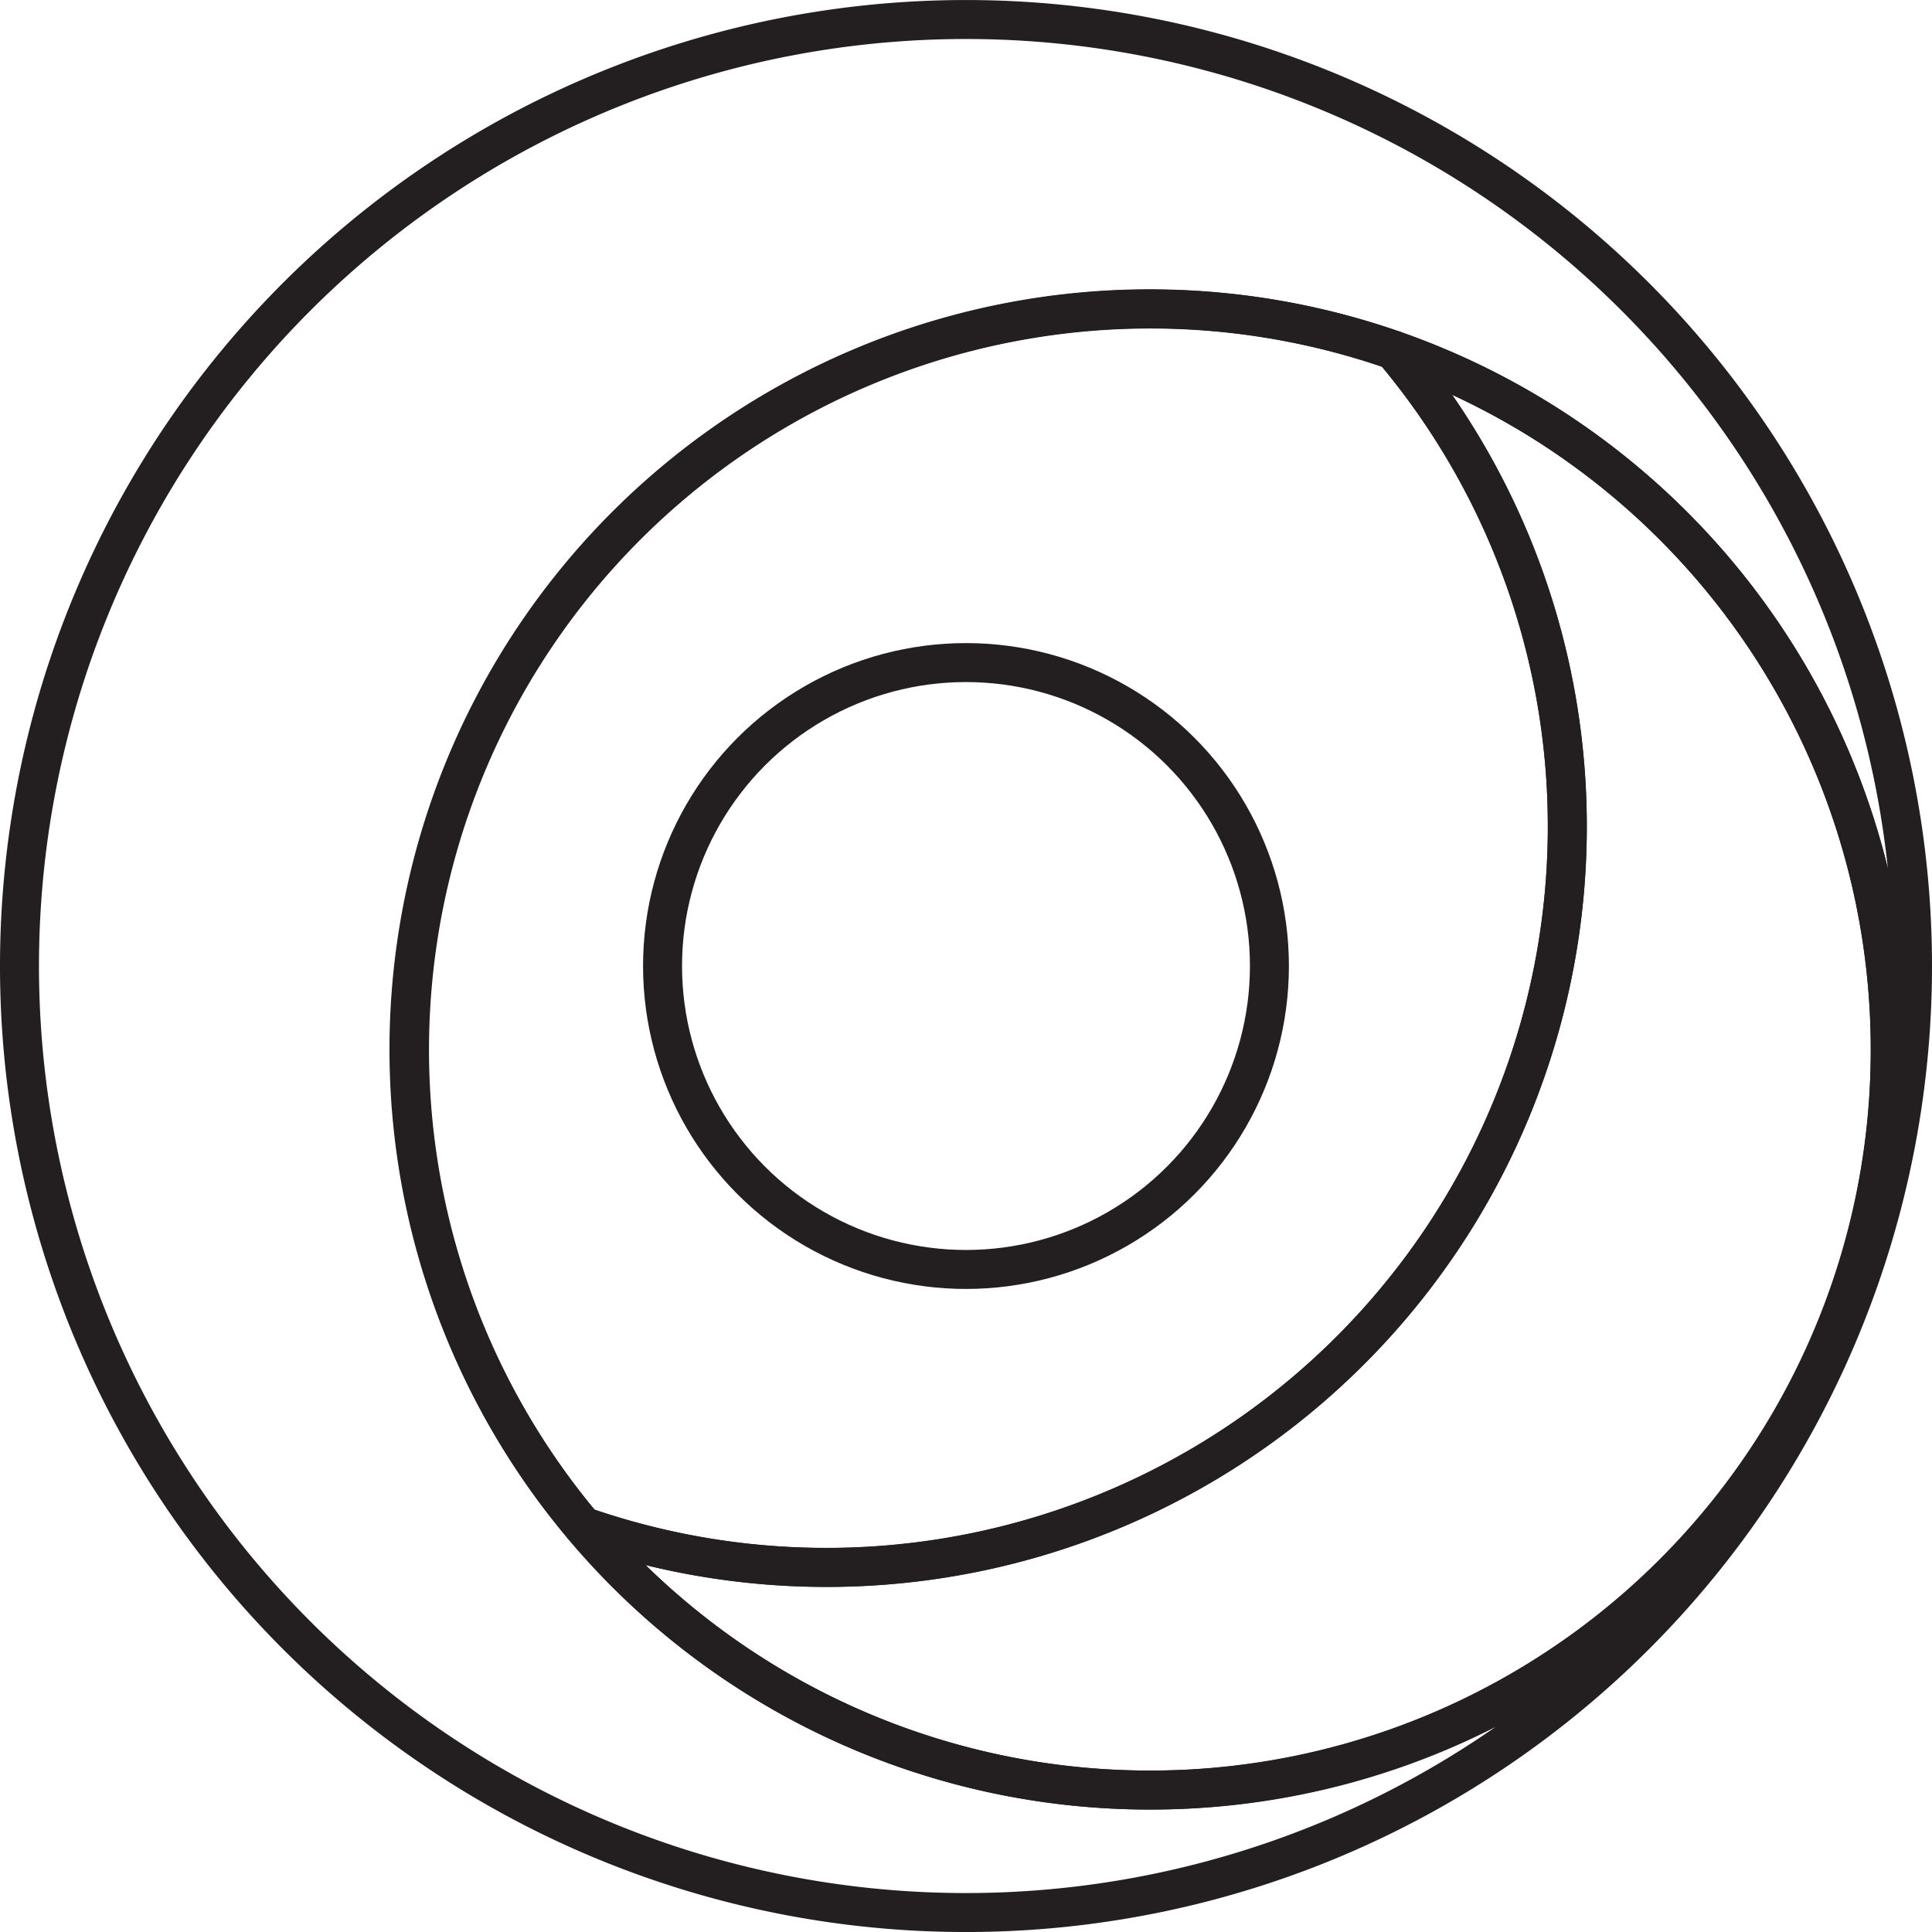 <svg id="icon" xmlns="http://www.w3.org/2000/svg" viewBox="0 0 347 347">
  <title>icon</title>
  <g>
    <path d="M173.5,3.505a170,170,0,1,0,170,170A170.011,170.011,0,0,0,173.5,3.505Zm33,318a133.023,133.023,0,1,1,133-133A132.698,132.698,0,0,1,206.5,321.505Z" fill="none" stroke="#231f20" stroke-linecap="round" stroke-linejoin="round" stroke-width="7"/>
    <path d="M339.5,188.505a133.002,133.002,0,0,1-234.77,85.63A133.024,133.024,0,0,0,250.27,62.875,133.039,133.039,0,0,1,339.5,188.505Z" fill="none" stroke="#231f20" stroke-linecap="round" stroke-linejoin="round" stroke-width="7"/>
    <path d="M281.5,148.505a133.095,133.095,0,0,1-176.77,125.63A133.049,133.049,0,0,1,250.27,62.875,132.47,132.47,0,0,1,281.5,148.505Z" fill="none" stroke="#231f20" stroke-linecap="round" stroke-linejoin="round" stroke-width="7"/>
    <path d="M281.5,148.505a133.095,133.095,0,0,1-176.77,125.63A133.049,133.049,0,0,1,250.27,62.875,132.47,132.47,0,0,1,281.5,148.505Z" fill="none" stroke="#231f20" stroke-linecap="round" stroke-linejoin="round" stroke-width="5.476"/>
  </g>
  <circle cx="173.497" cy="173.503" r="54.5" fill="none" stroke="#231f20" stroke-miterlimit="10" stroke-width="7"/>
</svg>
